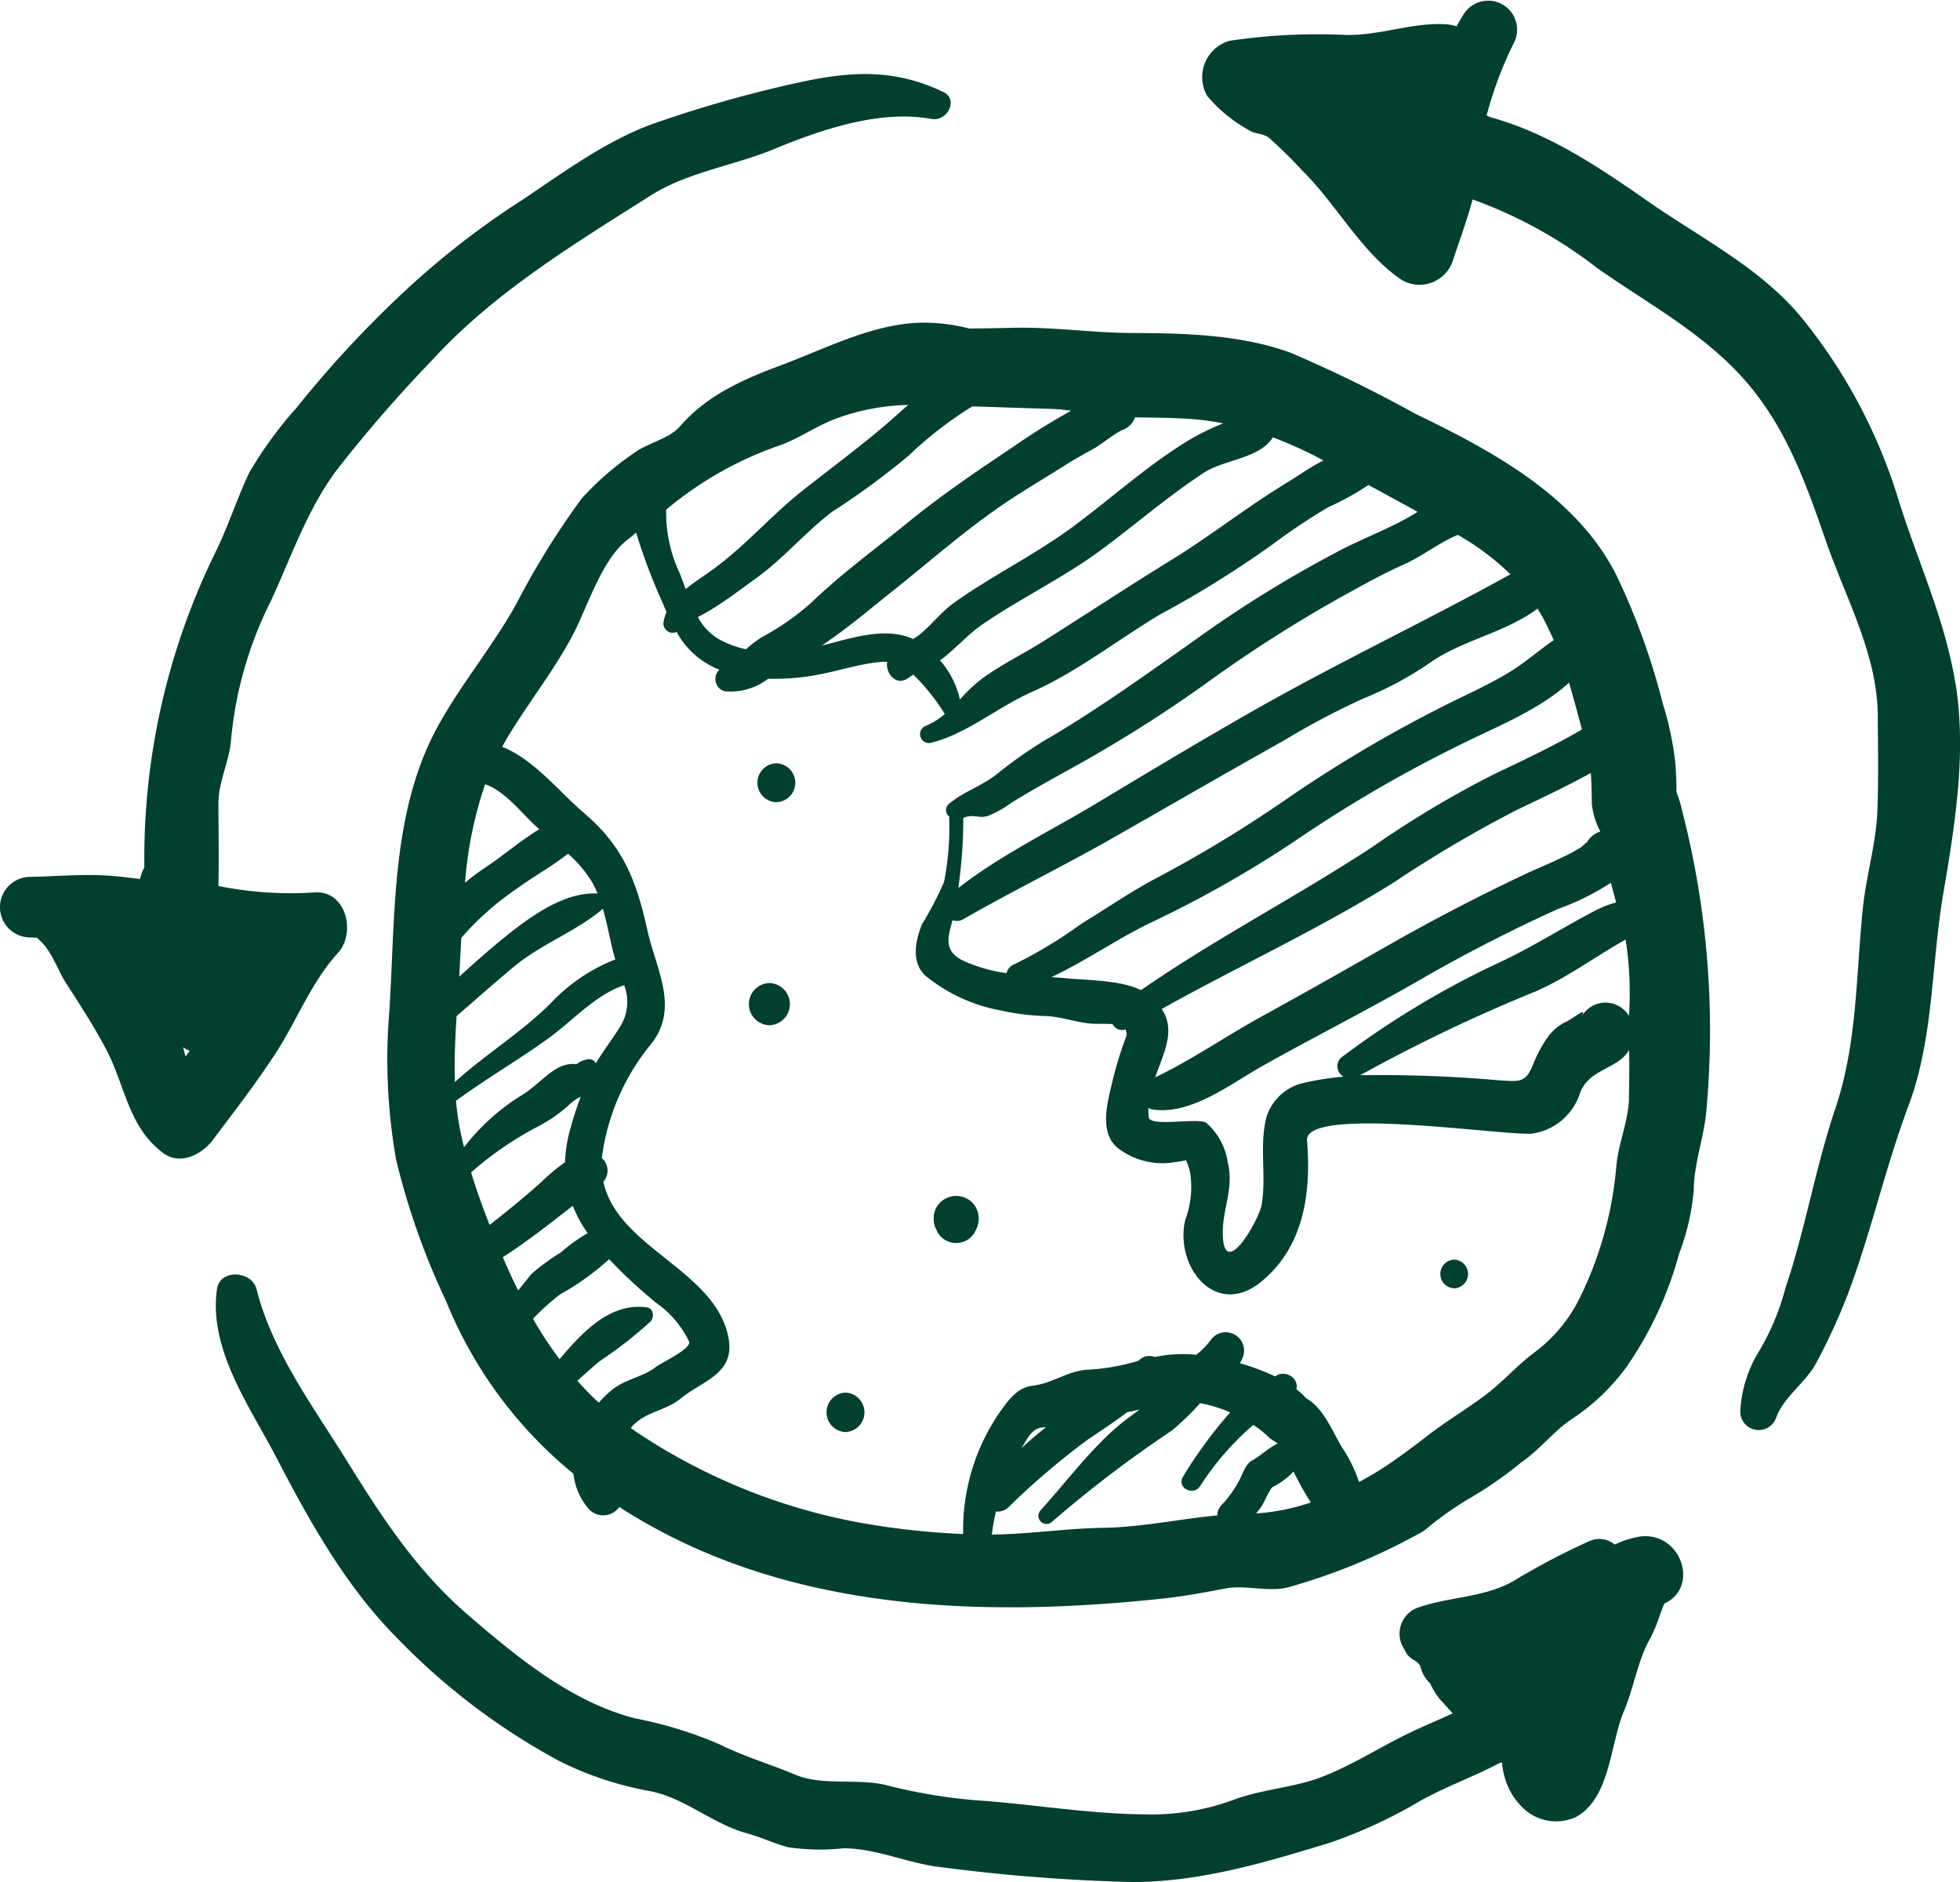 <svg id="Group_1217" data-name="Group 1217" xmlns="http://www.w3.org/2000/svg" xmlns:xlink="http://www.w3.org/1999/xlink" width="127.074" height="122" viewBox="0 0 127.074 122">
  <defs>
    <clipPath id="clip-path">
      <rect id="Rectangle_485" data-name="Rectangle 485" width="127.074" height="122" fill="#01402e"/>
    </clipPath>
  </defs>
  <g id="Group_1213" data-name="Group 1213" clip-path="url(#clip-path)">
    <path id="Path_775" data-name="Path 775" d="M160.587,95.495a8.68,8.68,0,0,0-.388-1.281c.009-.66-.031-1.319-.081-1.976a20.407,20.407,0,0,0-.815-3.792,44.114,44.114,0,0,0-2.985-8.264c-2.579-5.148-8.078-8.088-13.038-10.483a88.668,88.668,0,0,0-8.1-3.963c-3.215-1.172-6.851-1.266-10.233-1.278-2.645-.009-5.192-.406-7.861-.335-.907.024-1.819.032-2.732.046a11.733,11.733,0,0,0-3.3-.376c-3.112.137-6.057,1.692-8.916,2.758-2.466.92-4.819,1.956-6.555,3.97-.671.779-2.042,1.056-2.886,1.663a19.1,19.1,0,0,0-3.465,2.989,51.475,51.475,0,0,0-4.265,6.877c-1.508,2.7-3.5,5.081-5.015,7.8-3.137,5.63-2.794,12.45-3.208,18.66a37.426,37.426,0,0,0,.446,9.531,47.044,47.044,0,0,0,3.228,9.141A28.032,28.032,0,0,0,88.685,138.4a4.2,4.2,0,0,0,1.027,2.319,1.269,1.269,0,0,0,1.946-.165c10.457,6.755,23.181,7.214,35.2,5.943,1.376-.146,2.741-.4,4.1-.66s2.941.308,4.262-.129a39.832,39.832,0,0,0,8.6-3.6,22.1,22.1,0,0,1,2.759-1.99,26,26,0,0,0,3.6-2.486c1.185-.806,2.113-2.054,3.29-2.81a13.743,13.743,0,0,0,3.495-3.35,23.67,23.67,0,0,0,3.407-7.332,15.341,15.341,0,0,0,.949-4.072c.014-1.836.66-3.4.818-5.2a57.028,57.028,0,0,0-1.552-19.374m-4.3,5.879a6.437,6.437,0,0,0-1.307.5c-2.018,1.051-3.934,2.274-5.987,3.259a57.287,57.287,0,0,0-10.514,6.281.761.761,0,0,0,.14,1.246,19.683,19.683,0,0,0-2.557.4,3.293,3.293,0,0,0-2.418,2.14c-.511,1.829-.026,3.814-.325,5.716-.157,1-2.41,4.945-2.528,2.066-.07-1.725.758-3.034.31-4.806a4.165,4.165,0,0,0-1.4-2.531c-.568-.333-3.646.3-3.717-.355a4.175,4.175,0,0,1-.017-.6.79.79,0,0,0,.263.094c2.459.4,5.038-1.637,7.085-2.788,3.283-1.846,6.642-3.539,9.911-5.411A103.9,103.9,0,0,1,152.5,101.8a16.46,16.46,0,0,0,3.451-1.708c.109.43.225.858.34,1.286m-1.579-6.417a4.894,4.894,0,0,0,.552,1.811,1.474,1.474,0,0,0-.882.727c-.009-.031-.108.049-.3.245a9.912,9.912,0,0,1-1.305.711c-.767.383-1.569.694-2.345,1.06-2.967,1.4-5.845,2.89-8.7,4.511-2.808,1.595-5.608,3.189-8.44,4.744-2.308,1.267-4.514,2.805-6.889,3.935.56-1.6,1.352-3.034.427-4.43,4.978-2.784,10.155-5.156,15.016-8.184a81.716,81.716,0,0,1,7.967-4.7c1.684-.805,3.281-1.555,4.832-2.413.052.648.058,1.3.069,1.979m-1.483-7.832c.306,1.007.573,2.027.84,3.034-1.814,1.055-3.687,1.943-5.64,2.868a65.746,65.746,0,0,0-7.941,4.742c-4.943,3.242-10.159,5.928-15.009,9.286-1.261-.643-3.449-.641-4.72-.761-.367-.035-.726-.061-1.082-.085,2.219-1.047,4.295-2.5,6.5-3.559a72.878,72.878,0,0,0,9.948-5.71,86.214,86.214,0,0,1,9.908-5.722c2.21-1.122,5.194-2.258,7.2-4.093m-1.669-4.161c.249.456.468.929.675,1.408-.9.609-1.733,1.348-2.652,1.933-1.55.985-3.3,1.71-4.927,2.558a86.8,86.8,0,0,0-9.825,5.863,83.168,83.168,0,0,1-8.553,5.17c-1.586.853-3.109,1.912-4.656,2.846a28.827,28.827,0,0,1-4.307,2.612.85.85,0,0,0-.556.6,10.337,10.337,0,0,1-2.689-.753c-1.426-.628-1.119-1.538-.812-2.682a.827.827,0,0,0,.7-.064c3.266-1.873,6.658-3.525,9.932-5.4,3.6-2.054,7.194-4.131,10.8-6.152a50.729,50.729,0,0,1,5.167-2.737,22.42,22.42,0,0,0,4.382-2.351c2.014-1.425,4.929-1.96,6.945-3.491.127.207.256.411.377.634m-5.51-5.4a17.154,17.154,0,0,1,3.38,2.541c-5.544,3.063-11.248,5.753-16.748,8.888-3.367,1.919-6.717,3.928-10.044,5.931-2.958,1.781-6.264,3.378-9.006,5.515a31.627,31.627,0,0,0,.324-4.547c.687-.274.954.055,1.566-.114a6.3,6.3,0,0,0,1.5-.83c1.362-.845,2.725-1.591,4.129-2.373a87.561,87.561,0,0,0,8.546-5.4,88.768,88.768,0,0,1,8.8-5.622c1.327-.736,2.669-1.484,4.055-2.1,1.124-.5,2.307-1.433,3.462-1.9l.039.023m-12.032-6.351a27.118,27.118,0,0,1,3.287,1.5c-.844.418-1.659,1.012-2.321,1.412-2.578,1.554-4.951,3.445-7.528,5.03-2.8,1.723-5.535,3.528-8.319,5.283-1.308.824-2.687,1.492-3.946,2.4a10.332,10.332,0,0,0-1.456,1.369,5.8,5.8,0,0,0-1.291-2.537c.042-.03.085-.057.126-.089.927-.71,1.7-1.613,2.666-2.271,2.488-1.7,5.211-2.993,7.639-4.787,2.245-1.659,4.341-3.484,6.682-5.018,1.287-.843,3.6-.906,4.46-2.284m-9.823-.454a1.388,1.388,0,0,0,.9-.851c1.271.029,2.544.023,3.813.125a17.28,17.28,0,0,1,1.9.27,15.593,15.593,0,0,0-2.415,1.2c-2.6,1.611-4.873,3.681-7.327,5.494s-5.192,3.148-7.671,4.9c-.774.546-1.416,1.358-2.135,1.982a3.808,3.808,0,0,1-.559.4c-1.672-.763-3.7-.149-5.424.3-.164.043-.331.084-.5.123,1.6-1.06,3.126-2.365,4.582-3.521,2.4-1.91,4.683-3.933,7.232-5.664,1.263-.858,2.59-1.631,3.879-2.45.645-.41,1.311-.781,1.98-1.147.309-.169,1.455-1.051,1.744-1.148m-9.631-1.572c1.708.052,3.417.118,5.124.163a10.211,10.211,0,0,1,1.251.125,41.046,41.046,0,0,0-3.667,2.279c-2.38,1.594-4.7,3.155-6.923,4.97-2.087,1.7-4.339,3.341-6.276,5.211a16.652,16.652,0,0,1-3.156,2.2,7.346,7.346,0,0,0-1.05.794,6.169,6.169,0,0,1-1.812-.683,3.632,3.632,0,0,1-1.305-1.4c.277-.155.549-.3.775-.434,1.031-.62,2.013-1.377,2.99-2.078,1.806-1.3,3.2-3,4.962-4.333a48.373,48.373,0,0,0,4.943-3.627,24.825,24.825,0,0,1,4.144-3.2M94.7,75.9c.037-.027.074-.05.111-.081a23.164,23.164,0,0,1,7.119-4.031c1.341-.442,2.537-1.345,3.894-1.823a14.6,14.6,0,0,1,4.572-.846c-.243.208-.484.418-.717.627-1.975,1.774-4.059,3.284-6.141,4.932-2.063,1.633-3.717,3.6-5.885,5.161-.51.367-1.133.762-1.69,1.221-.139-.38-.272-.752-.414-1.092A9.188,9.188,0,0,1,94.7,75.9M82.963,93.712c1.3.426,2.442,1.967,3.389,2.805.041.036.083.071.124.108-.869.524-1.677,1.157-2.559,1.818-.7.523-1.583,1.047-2.258,1.657a25.749,25.749,0,0,1,1.3-6.389m-1.542,9.953a18.538,18.538,0,0,1,3.661-3.228c1.048-.77,2.241-1.417,3.257-2.226a7.98,7.98,0,0,1,1.535,1.8,6.166,6.166,0,0,1,.381.779c-2.049-.105-4.1,1.32-5.635,2.525-1.154.906-2.247,1.883-3.335,2.864.05-.842.092-1.682.135-2.519m-.3,5.071c1.261-1.082,2.5-2.194,3.78-3.251,1.736-1.43,4.024-2.261,5.7-3.7.27.929.444,1.907.667,2.8.041.163.09.324.141.484a11.5,11.5,0,0,0-4.2,2.849c-1.922,1.914-4.212,3.289-6.2,5.1-.049-1.42.017-2.863.108-4.273m.218,7.32a16.814,16.814,0,0,1-.257-1.834c1.94-1.418,4.035-2.64,5.985-4.041,1.506-1.082,3.077-2.851,4.92-3.448a3.014,3.014,0,0,1-.219,2.61c-.526.87-1.12,1.6-1.622,2.456a.461.461,0,0,0-.54-.26,1.56,1.56,0,0,0-.709.311c-1.458-.166-2.263,1.28-3.674,2.084a14.088,14.088,0,0,0-3.619,3.3c-.1-.39-.187-.782-.266-1.175m.72,2.809a21.943,21.943,0,0,1,4.313-2.965,9.113,9.113,0,0,0,2.053-1.43,3.105,3.105,0,0,1,.741-.512c-.242.653-.455,1.317-.646,1.985a9.2,9.2,0,0,0-.369,2.261,12.8,12.8,0,0,0-1.516,1.261c-1.085.977-2.22,1.9-3.373,2.8-.439-1.119-.852-2.253-1.2-3.4m3.047,7.648c-.343-.7-.674-1.414-.989-2.154,1.578-1.016,3.054-2.178,4.532-3.334a8.594,8.594,0,0,0,.952,1.752l.018.024a10.488,10.488,0,0,0-1.73,1.242,13.692,13.692,0,0,0-1.915,1.4c-.246.289-.541.7-.868,1.066m6.206,6.357a6.271,6.271,0,0,0-.97.921c-.5-.454-.957-.927-1.395-1.416.475-.435.955-.864,1.453-1.275a27.561,27.561,0,0,0,3.3-2.574c.24-.27.2-.843-.24-.908-2.335-.344-4.159,1.561-5.665,3.358a25.036,25.036,0,0,1-1.722-2.621,14.73,14.73,0,0,1,1.783-1.6A16.45,16.45,0,0,0,91,124.492a32.514,32.514,0,0,0,3.041,2.824,6.5,6.5,0,0,1,2.145,2.522c.168.463-1.828,1.377-2.172,1.653-.723.581-1.905.781-2.7,1.38m31.709,9.035c-2.411.039-4.8.414-7.212.436q.1-.758.267-1.491a1.036,1.036,0,0,0,.849-.316,48.922,48.922,0,0,1,5.064-4.317c.916-.622,1.779-1.185,2.6-1.807.268-.049.533-.111.8-.177-.256.2-.516.391-.775.584-2.081,1.547-3.9,4.038-5.647,5.958a.526.526,0,0,0,.743.743,77.859,77.859,0,0,1,7.758-5.907,17.608,17.608,0,0,0,1.852-1.787,9.019,9.019,0,0,1,1.946.6,28.046,28.046,0,0,0-3.054,4.161c-.442.7.624,1.284,1.089.637a18.145,18.145,0,0,1,3.461-3.986,6.862,6.862,0,0,1,1.058.846c.02.019.319.224.529.357-.585.273-1.13.811-1.649,1.091-.443.239-.618.867-.839,1.287a7.289,7.289,0,0,1-1.145,1.6.994.994,0,0,0-.285.683c-2.461.23-4.9.765-7.4.806m-5.3-5.16c.1-.166.2-.332.3-.5.472-.78.787-.834,1.3-.868q-.827.647-1.6,1.364m15.219,4.231c.108-.139.219-.276.321-.42.2-.283.57-1.207.765-1.306a4.667,4.667,0,0,0,1.335-.993,18.78,18.78,0,0,0,1.123,2.008,13.958,13.958,0,0,1-3.544.711m24.173-26.917c-.042,1.492-.691,2.919-.824,4.424a23.884,23.884,0,0,1-2.469,8.72,9.8,9.8,0,0,1-2.853,3.346c-1.167.876-2.093,1.969-3.274,2.836s-2.43,1.616-3.589,2.511c-.947.732-2.111,1.609-3.132,2.254-.428.271-.886.534-1.365.786a9.326,9.326,0,0,0-1.146-2.314c-.656-1.124-1.16-2.46-2.288-3.118a4.046,4.046,0,0,0-.622-.574.8.8,0,0,0-.414-.887.885.885,0,0,0-.9,0c-.026.014-.051.031-.077.045a15.135,15.135,0,0,0-2.274-.847c.045-.085.09-.169.13-.256a1.192,1.192,0,0,0-2.058-1.2,5.614,5.614,0,0,1-.9.908,9.119,9.119,0,0,0-1.792,0c-.3.032-.6.084-.889.143a.963.963,0,0,0-1.021.2l-.053.046a13.9,13.9,0,0,1-3.172.572c-1.374.03-2.325.887-3.7,1.044-1.01.115-1.627,1.029-2.173,1.8a13.4,13.4,0,0,0-2.316,7.812,50.027,50.027,0,0,1-6.7-.737,38.548,38.548,0,0,1-14.348-5.788c-.172-.114-.337-.233-.5-.35.023-.027.046-.055.069-.081.876-.989,2.175-1.02,3.129-1.8,1.441-1.187,3.571-1.615,3.138-3.949-.819-4.407-7.185-5.816-8.114-10.134a1.082,1.082,0,0,0-.1-1.529,14.5,14.5,0,0,1,3.23-7.436c1.8-2.351.285-4.81-.268-7.3-.706-3.189-1.551-5.442-4.083-7.6-1.62-1.379-3.265-3.495-5.336-4.322.114-.21.226-.421.351-.629,1.322-2.193,2.945-4.242,4.158-6.494.985-1.829,1.918-5.006,3.605-6.295.2-.149.382-.308.565-.468A36.511,36.511,0,0,0,94.451,81.9q.13.326.27.648a2.334,2.334,0,0,0-.2.749.6.6,0,0,0,.855.537,5.375,5.375,0,0,0,2.78,2.45.82.82,0,0,0,.33,1.395,3.985,3.985,0,0,0,2.828-.812,14.977,14.977,0,0,0,3.135-.243c1.426-.255,2.782-.734,4.236-.848a2.04,2.04,0,0,1,.341,0c-.115.757.6,1.612,1.376,1.04a3.554,3.554,0,0,1,.325-.212,13.722,13.722,0,0,1,2.036,2.547,4.368,4.368,0,0,1-1.206.76.579.579,0,0,0,.307,1.115c2.4-.615,4.282-2.3,6.53-3.293,2.961-1.31,5.585-3.4,8.36-5.049a67.269,67.269,0,0,0,7.181-4.467,41.784,41.784,0,0,1,3.671-2.457,17.726,17.726,0,0,0,2.626-1.45c1.065.579,2.128,1.152,3.186,1.741-.083.053-.163.106-.251.158-1.438.859-3.1,1.485-4.6,2.247a77.635,77.635,0,0,0-9.6,5.914c-2.981,2.109-5.917,4.211-9.049,6.1a27.655,27.655,0,0,0-3.623,2.456c-1.047.883-2.223,1.2-3.238,2.032a.532.532,0,0,0,0,.851.328.328,0,0,0-.009.043,18.174,18.174,0,0,1-.335,4.191,21.682,21.682,0,0,1-1.431,2.743c-.417,1.03-.72,2.451.218,3.325a10.811,10.811,0,0,0,4.942,2.272,15.331,15.331,0,0,0,2.892.352c1.076.048,2.111.475,3.14.5.34.009.782-.011,1.172.025a.677.677,0,0,0,.829.341.657.657,0,0,1,0,.6,23.546,23.546,0,0,0-.875,2.9c-.29,1.233-.836,3.169.36,4.172a4.754,4.754,0,0,0,3.795.919c.218-.025.432-.064.646-.11a4.317,4.317,0,0,1,.261.756,6.053,6.053,0,0,1-.313,3.119c-.692,3.027,1.969,6.384,4.9,4.02,2.8-2.261,3.279-5.792,3-9.171-.189-2.293,12.79-.3,14.574-.45a3.837,3.837,0,0,0,3.147-2.7c.646-1.53,2.361-1.443,3.165-2.711.009,1.035.011,2.071-.017,3.1m0-5.326a1.775,1.775,0,0,0-3.08.075c.43-.74-.471.059-.934.278a3.189,3.189,0,0,0-1.287,1.079,8.982,8.982,0,0,0-.906,1.7c-.5,1.259-.888,1.116-2.24,1.046a87.272,87.272,0,0,0-8.976-.328,105.863,105.863,0,0,1,11.418-5.45c2.071-.917,3.837-2.25,5.791-3.343a22.179,22.179,0,0,1,.215,4.945" transform="translate(-51.509 -42.873)" fill="#01402e"/>
    <path id="Path_776" data-name="Path 776" d="M61.133,15.8c-3.045-1.457-5.782-1.355-9.035-.671a80.206,80.206,0,0,0-9.592,2.685c-3.081,1.071-5.892,3.147-8.578,4.949a53.971,53.971,0,0,0-7.934,6.187,71.168,71.168,0,0,0-6.794,7.36,25.782,25.782,0,0,0-3.033,4.16c-.826,1.741-1.4,3.581-2.263,5.308a45,45,0,0,0-4.545,20.3,2.373,2.373,0,0,0-.277.748c-.651-.076-1.3-.165-1.955-.212-1.721-.126-3.5.042-5.228.075a1.963,1.963,0,0,0,0,3.924c.166,0,.327.01.492.015.037.036.073.073.114.108.877.762,1.183,1.927,1.806,2.886.9,1.39,1.827,2.823,2.595,4.292,1.233,2.36,1.405,4.979,3.672,6.672,1.113.832,2.519.086,3.22-.844,1.392-1.845,2.8-3.672,4.064-5.608,1.4-2.15,2.3-4.6,4.048-6.514,1.213-1.324.514-4.16-1.623-3.918a23.82,23.82,0,0,1-6.126-.423c.039-1.784.006-3.57,0-5.354-.008-1.424.737-2.764.825-4.189a25.093,25.093,0,0,1,2.573-8.927c1.351-2.919,2.34-5.89,4.26-8.478a90.993,90.993,0,0,1,6.23-7.173c4.027-4.383,9.128-7.458,14.111-10.623,2.422-1.539,5.387-1.935,8.01-3.018,3.076-1.27,6.865-2.572,10.227-1.959,1.006.184,1.792-1.258.743-1.761M11.867,77.736a2.459,2.459,0,0,0,.432.221c-.09.125-.178.249-.269.373-.06-.221-.113-.422-.162-.594" transform="translate(0 -9.848)" fill="#01402e"/>
    <path id="Path_777" data-name="Path 777" d="M134.913,269.014a5.853,5.853,0,0,0-1.531.5,1.554,1.554,0,0,0-1.629-.232,45.919,45.919,0,0,0-4.987,2.625c-1.9,1.046-4.07.986-6.061,1.663a1.8,1.8,0,0,0-.945,2.759,1.252,1.252,0,0,0,.668.7,1.081,1.081,0,0,1,.352.366,2.112,2.112,0,0,0,.622,1.1,5.508,5.508,0,0,0,.641,1.044c.283.3.558.61.837.915-.942.436-1.9.829-2.859,1.292-1.887.912-3.629,2.05-5.591,2.814-1.864.725-3.908.8-5.764,1.5a15.435,15.435,0,0,1-5.736.941c-3.68-.026-7.3-.667-10.976-.915a34.624,34.624,0,0,1-5.835-.989c-1.849-.44-4.124.061-5.822-.652-1.675-.7-3.306-1.172-4.971-1.991a26.637,26.637,0,0,0-5.452-1.676c-4.124-1.047-7.685-3.99-10.843-6.709-3.323-2.861-5.559-6.292-7.852-9.989-2.191-3.533-4.83-7.056-5.851-11.119-.3-1.2-2.377-1.346-2.568,0-.553,3.908,2.132,7.6,3.853,10.912,2.157,4.149,4.457,8.281,7.756,11.627a42.944,42.944,0,0,0,10.6,8.052,21.7,21.7,0,0,0,5.843,1.939c2.287.435,4.06,2.119,6.269,2.727.914.251,1.784.661,2.688.91a14.276,14.276,0,0,0,3.6.073c2.146-.006,4.275,1.012,6.415,1.232a115.881,115.881,0,0,0,12.449.956c4.363-.031,8.5-1.273,12.648-2.538a31.373,31.373,0,0,0,5.906-2.734c1.688-.933,3.482-1.574,5.174-2.465l.119,0a4.047,4.047,0,0,0,.183.994,4.35,4.35,0,0,0,1.032,1.8,3.1,3.1,0,0,0,3.584.723c2.229-1.24,2.2-4.741,3.1-6.861.661-1.548.891-3.316,1.731-4.765a9.141,9.141,0,0,0,.543-1.3q.146-.407.3-.811c.027-.042.046-.073.068-.109,2.321-1.086,1.017-4.769-1.712-4.314" transform="translate(-28.693 -169.394)" fill="#01402e"/>
    <path id="Path_778" data-name="Path 778" d="M286.545,44.308c-.691-4.218-2.428-7.858-3.688-11.89a34.74,34.74,0,0,0-6.129-11.628c-2.654-3.34-6.658-5.326-10.093-7.721-3.24-2.259-6.469-4.439-10.282-5.483-.065-.039-.136-.072-.205-.106A24.488,24.488,0,0,1,257.906,2.8,1.876,1.876,0,0,0,254.669.909c-.167.264-.322.53-.471.8a2.475,2.475,0,0,0-.6-.128c-2.212-.171-4.366.746-6.624.683a38.647,38.647,0,0,0-7.478.377,2.445,2.445,0,0,0-1.459,3.585,9.552,9.552,0,0,0,2.683,2.2c.427.3.917.188,1.317.508a29.755,29.755,0,0,1,2.17,2.136c2.214,2.18,3.862,5.359,6.457,7.09a2.283,2.283,0,0,0,3.322-1.351c.439-1.327.909-2.582,1.251-3.881a29.322,29.322,0,0,1,8.059,4.434c3.3,2.321,6.889,4.211,9.587,7.278s3.969,6.7,5.281,10.486c1.271,3.666,3.323,7.292,3.343,11.268.01,2.046.052,4.094-.024,6.139-.08,2.135-.72,4.192-.94,6.314-.462,4.462-.349,8.747-1.8,13.049-1.283,3.807-1.935,7.8-3.23,11.618a15.82,15.82,0,0,1-1.693,4.055,8.188,8.188,0,0,0-1.23,3.981,1.2,1.2,0,0,0,2.34.317c.455-1.285,1.943-2.3,2.57-3.49a39.412,39.412,0,0,0,2.066-4.485c1.511-4.019,2.427-8.194,3.931-12.212,1.649-4.4,1.473-9.187,2.259-13.771.75-4.378,1.521-9.149.793-13.6" transform="translate(-159.764 0)" fill="#01402e"/>
    <path id="Path_779" data-name="Path 779" d="M187.371,237.195a1.472,1.472,0,0,0-2.541,0,1.53,1.53,0,0,0,0,1.486c.024.052.049.106.074.159a1.393,1.393,0,0,0,2.393,0c.025-.053.049-.106.074-.159a1.531,1.531,0,0,0,0-1.486" transform="translate(-124.108 -158.946)" fill="#01402e"/>
    <path id="Path_780" data-name="Path 780" d="M149.454,194.378a1.367,1.367,0,0,0,0,2.733,1.367,1.367,0,0,0,0-2.733" transform="translate(-99.571 -130.656)" fill="#01402e"/>
    <path id="Path_781" data-name="Path 781" d="M285.755,249.067a.929.929,0,0,0,0,1.857.929.929,0,0,0,0-1.857" transform="translate(-191.474 -167.416)" fill="#01402e"/>
    <path id="Path_782" data-name="Path 782" d="M151.031,150.923a1.262,1.262,0,0,0,0,2.523,1.262,1.262,0,0,0,0-2.523" transform="translate(-100.698 -101.447)" fill="#01402e"/>
    <path id="Path_783" data-name="Path 783" d="M164.675,275.358a1.28,1.28,0,0,0,0,2.558,1.28,1.28,0,0,0,0-2.558" transform="translate(-109.859 -185.089)" fill="#01402e"/>
  </g>
</svg>
